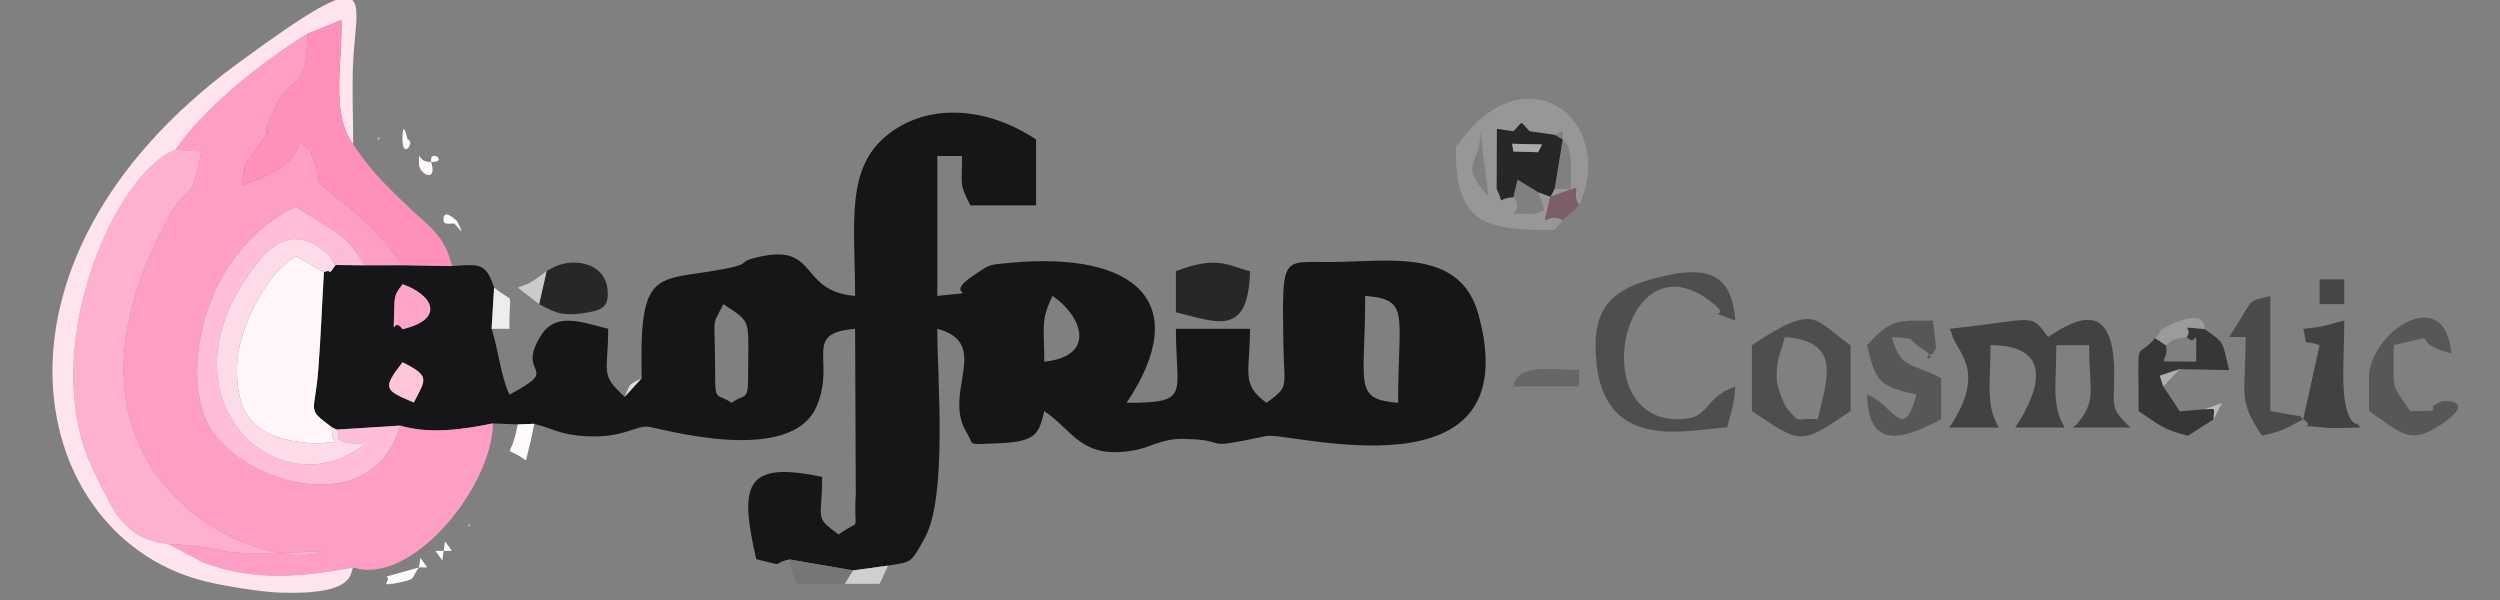 <?xml version="1.0" encoding="UTF-8"?>
<!-- Creator: CorelDRAW (Evaluation Version) -->
<svg xmlns="http://www.w3.org/2000/svg" xmlns:xlink="http://www.w3.org/1999/xlink" xmlns:xodm="http://www.corel.com/coreldraw/odm/2003" xml:space="preserve" width="250px" height="60px" version="1.1" style="shape-rendering:geometricPrecision; text-rendering:geometricPrecision; image-rendering:optimizeQuality; fill-rule:evenodd; clip-rule:evenodd" viewBox="0 0 250 60">
 <rect x="0" y="0" width="250" height="60" fill="#808080" stroke="none"/>
 <defs>
  <style type="text/css">
   <![CDATA[
    .fil0 {fill:#161618}
    .fil14 {fill:#272728}
    .fil12 {fill:#363638}
    .fil7 {fill:#424244}
    .fil21 {fill:#464648}
    .fil13 {fill:#4A4A4C}
    .fil9 {fill:#4E4E50}
    .fil11 {fill:#575758}
    .fil17 {fill:#676768}
    .fil16 {fill:#767677}
    .fil19 {fill:#7C5E6B}
    .fil8 {fill:#979798}
    .fil20 {fill:#9B9B9C}
    .fil26 {fill:#ACABAC}
    .fil27 {fill:#AFAFB0}
    .fil28 {fill:#BCBBBC}
    .fil25 {fill:#CBCBCB}
    .fil24 {fill:#CFCFD0}
    .fil29 {fill:#DFDFE0}
    .fil22 {fill:#EDEDED}
    .fil2 {fill:#FEB0CE}
    .fil10 {fill:#FEDBE9}
    .fil4 {fill:#FF8FBB}
    .fil1 {fill:#FF9EC4}
    .fil15 {fill:#FFA5C7}
    .fil6 {fill:#FFBDD7}
    .fil18 {fill:#FFC6DB}
    .fil3 {fill:#FFE3ED}
    .fil5 {fill:#FFF6F9}
    .fil23 {fill:#FFFBFC}
   ]]>
  </style>
 </defs>
 <g id="Layer_x0020_1">
  <g id="_105553189715328">
   <path class="fil0" d="M136.52 29.59c4.54,0.37 3.29,1.74 3.29,10.69 -4.54,-0.37 -3.29,-1.74 -3.29,-10.69zm-65 8.23c0,-6.79 -0.45,-4.85 0.82,-7.41 2.94,1.97 2.47,1.34 2.47,7.41 0,2.31 -0.36,1.52 -1.65,2.46 -1.38,-0.96 -1.64,-0.11 -1.64,-2.46zm-30.14 2.43c-2.91,-1.25 -3.19,-1.35 -1.13,-4.02 2.82,1.39 2.32,1.71 1.13,4.02zm63.05 -4.08c0,-3.57 -0.39,-4.05 0.82,-6.58 2.89,1.93 4.51,6.02 -0.82,6.58zm-64.99 -5.74c0.03,-1.28 0.48,-1.42 0.81,-2.01 2.91,1 4.42,3.44 0,4.5 -1.04,-1.5 -0.9,1.77 -0.81,-2.49zm24.73 7.39l-1.7 1.86c-2.53,-2.31 -1.65,-2.34 -1.65,-6.8 -2.35,-0.55 -5.17,-1.8 -6.71,0.65 -2.65,4.19 2.27,3.06 -3.16,5.93 -0.88,-1.83 -1.05,-4.24 -1.79,-6.58l0.25 -4.12c-0.81,-2.41 -1.34,-2.38 -4.22,-2.15l-4.94 -0.09 -3.76 0.01 -2.93 -0.03c-0.97,1.34 -0.14,0.3 -1.17,0.71 -0.2,3.27 -0.31,6.57 -0.57,9.83 -0.35,4.44 -1.22,3.72 1.37,5.69l0.48 0.23 6.34 -0.4c2.93,0.86 6.22,0.41 9.29,-0.22l2.47 0.1 1.65 -0.06c2.36,0.64 2.54,1.06 5.03,1.23 3.78,0.25 5.01,-1.02 6.29,-0.95 0.98,0.06 14.39,4.1 16.95,-2.09 1.91,-4.59 -1.51,-7.25 3.82,-7.69l0.07 16.53c-0.26,4.22 0.71,2.26 -1.72,4.04 -2.5,-1.83 -1.64,-1.42 -1.64,-5.76 -7.71,-1.63 -8.34,0.72 -6.59,8.23 3.23,0.77 1.33,0.48 3.29,0.02l6.39 1.1 3.49 -0.48c2.46,-0.39 2.27,-0.25 3.66,-2.73 2.31,-4.13 1.27,-15.89 1.27,-20.95 5.49,1.46 0.49,6.37 2.91,10.33 0.86,1.41 -0.12,1.23 3.16,1.12 4.07,-0.14 4.07,-1.13 4.63,-3.22 2.88,1.92 3.64,4.81 8.81,3.95 1.85,-0.3 2.86,-1.2 5.05,-1.17 5.21,0.08 1.18,1.23 8.33,-0.29 2.22,-0.47 26.41,6.68 21.22,-12.17 -1.82,-6.62 -8.84,-5.28 -14.71,-5.23 -4.98,0.05 -4.93,-0.91 -4.79,8.37 0.07,4.26 0.63,4.01 -1.69,5.71 -2.6,-1.9 -1.65,-2.98 -1.65,-7.4l-7.41 0c0,6.62 1.55,7.4 -4.93,7.4 6.72,-10.03 0.9,-15.14 -11.53,-14.01 -2.32,0.21 -2.07,0.13 -3.72,1.23 -3.58,2.38 1.61,1.51 -3.68,2.09l0 -13.99 2.47 0c0,3.34 -0.27,2.65 0.83,4.94l6.58 0 0 -6.59c-4.75,-3.18 -10.54,-3.72 -14.64,-0.64 -4.5,3.39 -3.46,8.89 -3.46,16.28 -5.69,-0.48 -3.61,-5.23 -9.54,-3.92 -2.54,0.56 -0.44,0.65 -3.8,1.27 -6.54,1.22 -8.28,-0.26 -8,10.88z"></path>
   <path class="fil1" d="M17.55 14.98l2.59 0.16c-1.06,5.68 -1.29,2.96 -3.23,6.49 -14.56,26.54 9.99,36.06 15.39,33.47 -12.79,0.7 -8.02,-0.38 -15.49,-0.7l3.46 1.82c5.16,1.96 9.95,1.47 15.05,0.52 5.71,1.92 13.86,-7.86 13.98,-14.4 -3.07,0.63 -6.36,1.08 -9.29,0.22 -2.85,10.02 -16.84,5.54 -19.45,-0.65 -2.35,-5.58 0.09,-16.48 8.33,-20.88 0.17,-0.09 0.45,-0.22 0.67,-0.35l1.8 1.12c3.07,1.94 3.25,1.84 5.13,4.73l3.76 -0.01c-1.65,-2.39 -3.75,-4.54 -5.73,-6.1 -4.25,-3.35 -1.84,-1.51 -3.11,-4.24 -0.68,-1.48 0.34,-0.56 -1.47,-1.95 -0.43,2.31 -3.44,3.55 -5.76,4.28 0.5,-3.07 0.17,-1.67 1.78,-4.09 3.31,-5 -0.98,2.04 1.45,-3.51 1.59,-3.63 3.37,-1.44 3.3,-7.51 -4.99,3.05 -10.59,7.76 -13.16,11.58z"></path>
   <path class="fil2" d="M16.81 54.4c7.47,0.32 2.7,1.4 15.49,0.7 -5.4,2.59 -29.95,-6.93 -15.39,-33.47 1.94,-3.53 2.17,-0.81 3.23,-6.49l-2.59 -0.16c-6.18,2.33 -14,20.4 -8.15,32.17 1.97,3.96 2.93,6.73 7.41,7.25z"></path>
   <path class="fil3" d="M35.32 56.74c-5.1,0.95 -9.89,1.44 -15.05,-0.52l-3.46 -1.82c-4.48,-0.52 -5.44,-3.29 -7.41,-7.25 -5.85,-11.77 1.97,-29.84 8.15,-32.17 2.57,-3.82 8.17,-8.53 13.16,-11.58l3.42 -1.39c0.18,3.95 -1.14,9.32 1.19,12.43 0,-2.58 -0.12,-5.4 -0.02,-7.94 0.27,-6.9 2.87,-10.76 -11.63,-0.08 -27.2,20.02 -20.88,47.53 -2.96,51.76 1.83,0.44 5.49,1.02 7.22,1.08 7.82,0.29 7.04,-2.08 7.39,-2.52z"></path>
   <path class="fil4" d="M30.71 3.4c0.07,6.07 -1.71,3.88 -3.3,7.51 -2.43,5.55 1.86,-1.49 -1.45,3.51 -1.61,2.42 -1.28,1.02 -1.78,4.09 2.32,-0.73 5.33,-1.97 5.76,-4.28 1.81,1.39 0.79,0.47 1.47,1.95 1.27,2.73 -1.14,0.89 3.11,4.24 1.98,1.56 4.08,3.71 5.73,6.1l4.94 0.09c-0.72,-3.22 -2.47,-4.06 -4.73,-6.28 -2.14,-2.09 -3.38,-3.25 -5.14,-5.89 -2.33,-3.11 -1.01,-8.48 -1.19,-12.43l-3.42 1.39z"></path>
   <path class="fil5" d="M33.19 42.73c-2.59,-1.97 -1.72,-1.25 -1.37,-5.69 0.26,-3.26 0.37,-6.56 0.57,-9.83l-2.8 -1.58c-2.87,1.53 -5.71,7.2 -5.87,10.58 -0.3,6.19 2.52,7.89 8.31,8.17 2.44,-0.56 1.1,0.66 1.16,-1.65z"></path>
   <path class="fil6" d="M40.01 42.56l-6.34 0.4c0.61,0.43 -1.08,1.4 2.83,1.44 -8.76,6.95 -21.6,-4.95 -10.51,-18.42 1.86,-2.25 4.01,-2.83 6.39,-0.91 1.12,0.91 0.35,0.39 1.18,1.43l2.93 0.03c-1.88,-2.89 -2.06,-2.79 -5.13,-4.73l-1.8 -1.12c-0.22,0.13 -0.5,0.26 -0.67,0.35 -8.24,4.4 -10.68,15.3 -8.33,20.88 2.61,6.19 16.6,10.67 19.45,0.65z"></path>
   <path class="fil7" d="M194.94 32.88c0.07,0.19 0.22,0.26 0.27,0.55 0.26,1.67 3.66,3.45 -0.27,9.32l4.93 0c-1.32,-2.35 -0.82,-4.16 -0.82,-8.23 6.25,0 5.02,4.42 2.47,8.23l4.94 0c-1.33,-2.35 -0.83,-4.16 -0.83,-8.23l3.29 0c0,4.84 0.76,5.42 -1.19,7.86 -0.07,0.09 -0.31,0.24 -0.45,0.37l5.76 0c-2.23,-2.11 -1.55,-2.11 -1.62,-5.78 -0.14,-6.79 -3.55,-5.32 -6.61,-3.27 -1.84,-2.51 -1.19,-1.73 -9.87,-0.82z"></path>
   <path class="fil8" d="M153.8 19.21c1.08,2.73 0.42,1.46 0,2.15 -4.68,0 -0.96,0.34 -2.47,-1.64 -1.84,0.12 -0.79,0.97 -1.66,-0.83l0.02 -6 1.64 0.24 1.64 0 2.47 0.35c1.07,-0.45 0.83,-0.66 0.83,0.47 0.54,0.87 0.49,0.03 0.76,1.71 0.14,0.85 0.06,2.32 0.06,3.23l-1.63 0 -0.42 0.78 -1.24 -0.46zm-5.76 -6.08l0.82 6.58c-3.13,-3.6 -0.82,-2.93 -0.82,-6.58zm8.23 8.88c-1.86,-1.01 -2.21,1.8 -1.23,-2.34 4.23,-1.47 1.73,-1 2.87,0.87 3.89,-8.62 -5.58,-15.85 -12.34,-5.76 0,7.45 2.61,8.23 9.87,8.23l0.83 -1z"></path>
   <path class="fil9" d="M159.56 34.52c0,11.32 9.5,8.31 13.16,8.23 0.44,-1.87 0.64,-1.89 0.82,-4.11 -3.42,1.24 -2.37,3.29 -5.76,3.29 -9.25,0 -5.47,-18.08 2.97,-12.01 3.21,2.31 -1.16,0.7 2.79,2.14 -0.36,-4.38 -2.35,-5.65 -7.59,-4.35 -3.88,0.97 -6.39,2.34 -6.39,6.81z"></path>
   <path class="fil10" d="M33.67 42.96l-0.48 -0.23c-0.06,2.31 1.28,1.09 -1.16,1.65 -5.79,-0.28 -8.61,-1.98 -8.31,-8.17 0.16,-3.38 3,-9.05 5.87,-10.58l2.8 1.58c1.03,-0.41 0.2,0.63 1.17,-0.71 -0.83,-1.04 -0.06,-0.52 -1.18,-1.43 -2.38,-1.92 -4.53,-1.34 -6.39,0.91 -11.09,13.47 1.75,25.37 10.51,18.42 -3.91,-0.04 -2.22,-1.01 -2.83,-1.44z"></path>
   <path class="fil9" d="M177.66 37.82c0,-2.23 0.39,-2.27 0.82,-4.12 5.69,0.47 4.27,4.03 3.29,8.23 -2.42,-0.2 -1.62,0.57 -3.05,-1.06 -0.34,-0.4 -1.06,-2.28 -1.06,-3.05zm-2.47 -3.3l0 6.59c5.03,3.37 4.84,3.37 9.87,0l0 -6.59c-3.66,-2.45 -3.3,-4.39 -9.87,0z"></path>
   <path class="fil11" d="M186.71 34.52c0.87,3.74 1.2,4.07 4.94,4.94 -1.33,4.95 -2.29,0.96 -4.94,0 0.12,5.62 3.61,4.47 7.4,2.47l0 -4.11c-2.93,-1.55 -4.07,-0.9 -4.93,-4.12 2.85,0.24 1.23,0.02 3.02,1.16 2.12,1.35 -0.53,1.06 1.09,0.49 0.48,-1.01 0.3,0.15 0.26,-1.2 0,-0.04 -0.23,-1.79 -0.26,-2.09 -3.53,0 -4.16,-0.21 -6.58,2.46z"></path>
   <path class="fil11" d="M236.9 37.82l0 3.29c3.21,2.14 4,3.48 7.21,1.34 3.51,-2.33 0.54,-2.5 -0.03,-2.27 -2.13,0.86 1.19,0.93 -3.07,0.93 -1.94,-2.91 -1.64,-1.79 -1.64,-6.59 5.7,-1.33 0.84,-0.49 5.76,0.83 -0.6,-7.19 -8.23,-2.14 -8.23,2.47z"></path>
   <path class="fil12" d="M216.59 34.52l-1.08 -0.71c-2.01,2.4 -1.65,-0.8 -1.65,7.3 1.78,1.18 2.42,1.88 4.94,2.46l2.57 -1.64c0,-1.31 0.34,-1.01 -0.93,-1.01l-2.46 0.22 -1.65 -2.5 -0.34 -1.07 1.98 -0.66 4.94 0.1c-0.7,-3.01 -0.45,-2.66 -2.47,-4.12 -3.04,-0.22 -1.04,-0.33 -1.76,0.81 1.09,1.26 0.94,-1.96 0.94,2.47 -5.12,-0.11 -2.56,0.41 -3.03,-1.65z"></path>
   <path class="fil13" d="M230.32 41.93c-0.17,-0.11 -0.4,-0.51 -0.49,-0.33l-2.8 -0.49 0 -7.41 0 -4.11c-2.63,0.7 -1.37,0 -4.12,4.11l1.65 0c0,5.82 -0.83,6.18 1.64,9.87 2.17,-0.5 2.42,-0.74 4.12,-1.64z"></path>
   <path class="fil14" d="M117.59 27.12l0 4.11c3.93,0.92 7.26,2.63 7.41,-4.11 -2.19,-0.53 -3.24,-1.62 -7.41,0z"></path>
   <path class="fil7" d="M230.32 41.93c1.75,1.11 -2.06,0.39 2.43,0.86 0.7,0.07 2.5,-0.04 3.33,-0.04 -0.15,-0.13 -0.41,-0.49 -0.46,-0.37 -0.02,0.05 -1.1,-0.2 -1.26,-3.68 -0.09,-1.98 0.07,-4.58 0.07,-6.64 -1.87,0.43 -1.89,0.63 -4.11,0.82 0.56,2.14 -0.31,0.92 1.64,1.64l-1.64 7.41z"></path>
   <path class="fil14" d="M153.8 15.22l-2.47 -0.08 -0.1 -0.76 2.97 0.07 -0.4 0.77zm-2.47 4.5l0.43 -1.76 2.04 1.25 1.24 0.46 0.42 -0.78 0.81 -4.94 -0.83 -0.47 -2.47 -0.35c-1.09,-1.09 -0.54,-1.09 -1.64,0l-1.64 -0.24 -0.02 6c0.87,1.8 -0.18,0.95 1.66,0.83z"></path>
   <path class="fil14" d="M54.66 27.12l-0.75 3.29c1.29,0.65 2.08,1.28 4.46,0.9 1.72,-0.27 2.57,-0.49 2.38,-2.4 -0.25,-2.63 -3.62,-3.46 -6.09,-1.79z"></path>
   <path class="fil15" d="M40.25 32.92c4.42,-1.06 2.91,-3.5 0,-4.5 -0.33,0.59 -0.78,0.73 -0.81,2.01 -0.09,4.26 -0.23,0.99 0.81,2.49z"></path>
   <path class="fil16" d="M84.48 58.38l0.83 -1.34 -6.39 -1.1c0.05,0.1 0.36,1.89 0.83,2.44l4.73 0z"></path>
   <path class="fil17" d="M151.33 38.64l6.58 0 0 -1.65c-2.65,0 -6.18,-0.7 -6.58,1.65z"></path>
   <path class="fil18" d="M41.38 40.25c1.19,-2.31 1.69,-2.63 -1.13,-4.02 -2.06,2.67 -1.78,2.77 1.13,4.02z"></path>
   <path class="fil19" d="M156.27 22.01l1.64 -1.47c-1.14,-1.87 1.36,-2.34 -2.87,-0.87 -0.98,4.14 -0.63,1.33 1.23,2.34z"></path>
   <path class="fil20" d="M215.51 33.81l1.08 0.71c1.06,-0.79 0.41,-0.48 2.09,-0.82 0.72,-1.14 -1.28,-1.03 1.76,-0.81 -0.01,-0.02 0.26,-2.21 -3.53,-0.35 -1.3,0.63 -0.66,0.56 -1.4,1.27z"></path>
   <polygon class="fil21" points="231.96,30.41 234.43,30.41 234.43,27.94 231.96,27.94 "></polygon>
   <path class="fil22" d="M49.16 32.88l1.79 0c-0.09,-4.12 0.71,-2.31 -1.54,-4.12l-0.25 4.12z"></path>
   <path class="fil23" d="M53.42 42.38l-1.65 0.06c-0.71,3.97 -1.65,1.82 0.82,3.6 0.5,-2.06 0.4,-1.42 0.83,-3.66z"></path>
   <polygon class="fil24" points="84.48,58.38 87.97,58.38 88.8,56.56 85.31,57.04 "></polygon>
   <path class="fil25" d="M53.91 30.41l0.75 -3.29 -1.13 0.82c-0.86,0.48 -0.06,0.19 -1.76,0.82l2.14 1.65z"></path>
   <path class="fil23" d="M41.9 56.74l-3.26 0.92c0.7,0.35 -1.23,1.16 1.54,0.54 1.45,-0.33 0.89,-0.34 1.72,-1.46z"></path>
   <polygon class="fil26" points="151.33,15.14 153.8,15.22 154.2,14.45 151.23,14.38 "></polygon>
   <path class="fil23" d="M41.9 16.42c0,0.97 1.77,1.86 1.27,0 -0.5,-1.86 2.1,-0.02 -0.38,-0.24 -1.03,-0.09 -0.89,-1.43 -0.89,0.24z"></path>
   <polygon class="fil27" points="216.33,38.64 217.97,36.91 215.99,37.57 "></polygon>
   <path class="fil23" d="M44.37 22.18c0.03,0.27 0.9,0.19 0.98,0.16 0.2,-0.08 1.43,1.9 0.36,-0.22 -0.03,-0.05 -1.54,-1.52 -1.34,0.06z"></path>
   <path class="fil23" d="M40.25 13.95c0,2.05 1.32,0.22 0.51,0 -0.01,0 -0.51,-2.33 -0.51,0z"></path>
   <path class="fil28" d="M221.37 41.93l0.82 -1.62 -1.75 0.61c1.27,0 0.93,-0.3 0.93,1.01z"></path>
   <path class="fil29" d="M62.47 39.68l1.7 -1.86c-1.52,0.82 -1.03,0.45 -1.7,1.86z"></path>
   <polygon class="fil23" points="44.37,55.09 45.19,55.09 44.5,54.13 "></polygon>
   <polygon class="fil23" points="44.37,55.09 43.54,55.09 44.23,56.05 "></polygon>
   <polygon class="fil23" points="41.9,56.74 42.72,56.74 42.04,55.78 "></polygon>
   <path class="fil23" d="M37.78 13.95c0.09,0.09 0.25,-0.36 0.25,-0.24l0 0c-0.02,0.02 -0.33,0.16 -0.25,0.24z"></path>
   <path class="fil23" d="M46.84 52.63c0.08,0.08 0.24,-0.37 0.24,-0.25l0 0c-0.02,0.02 -0.33,0.16 -0.24,0.25z"></path>
  </g>
 </g>
</svg>
